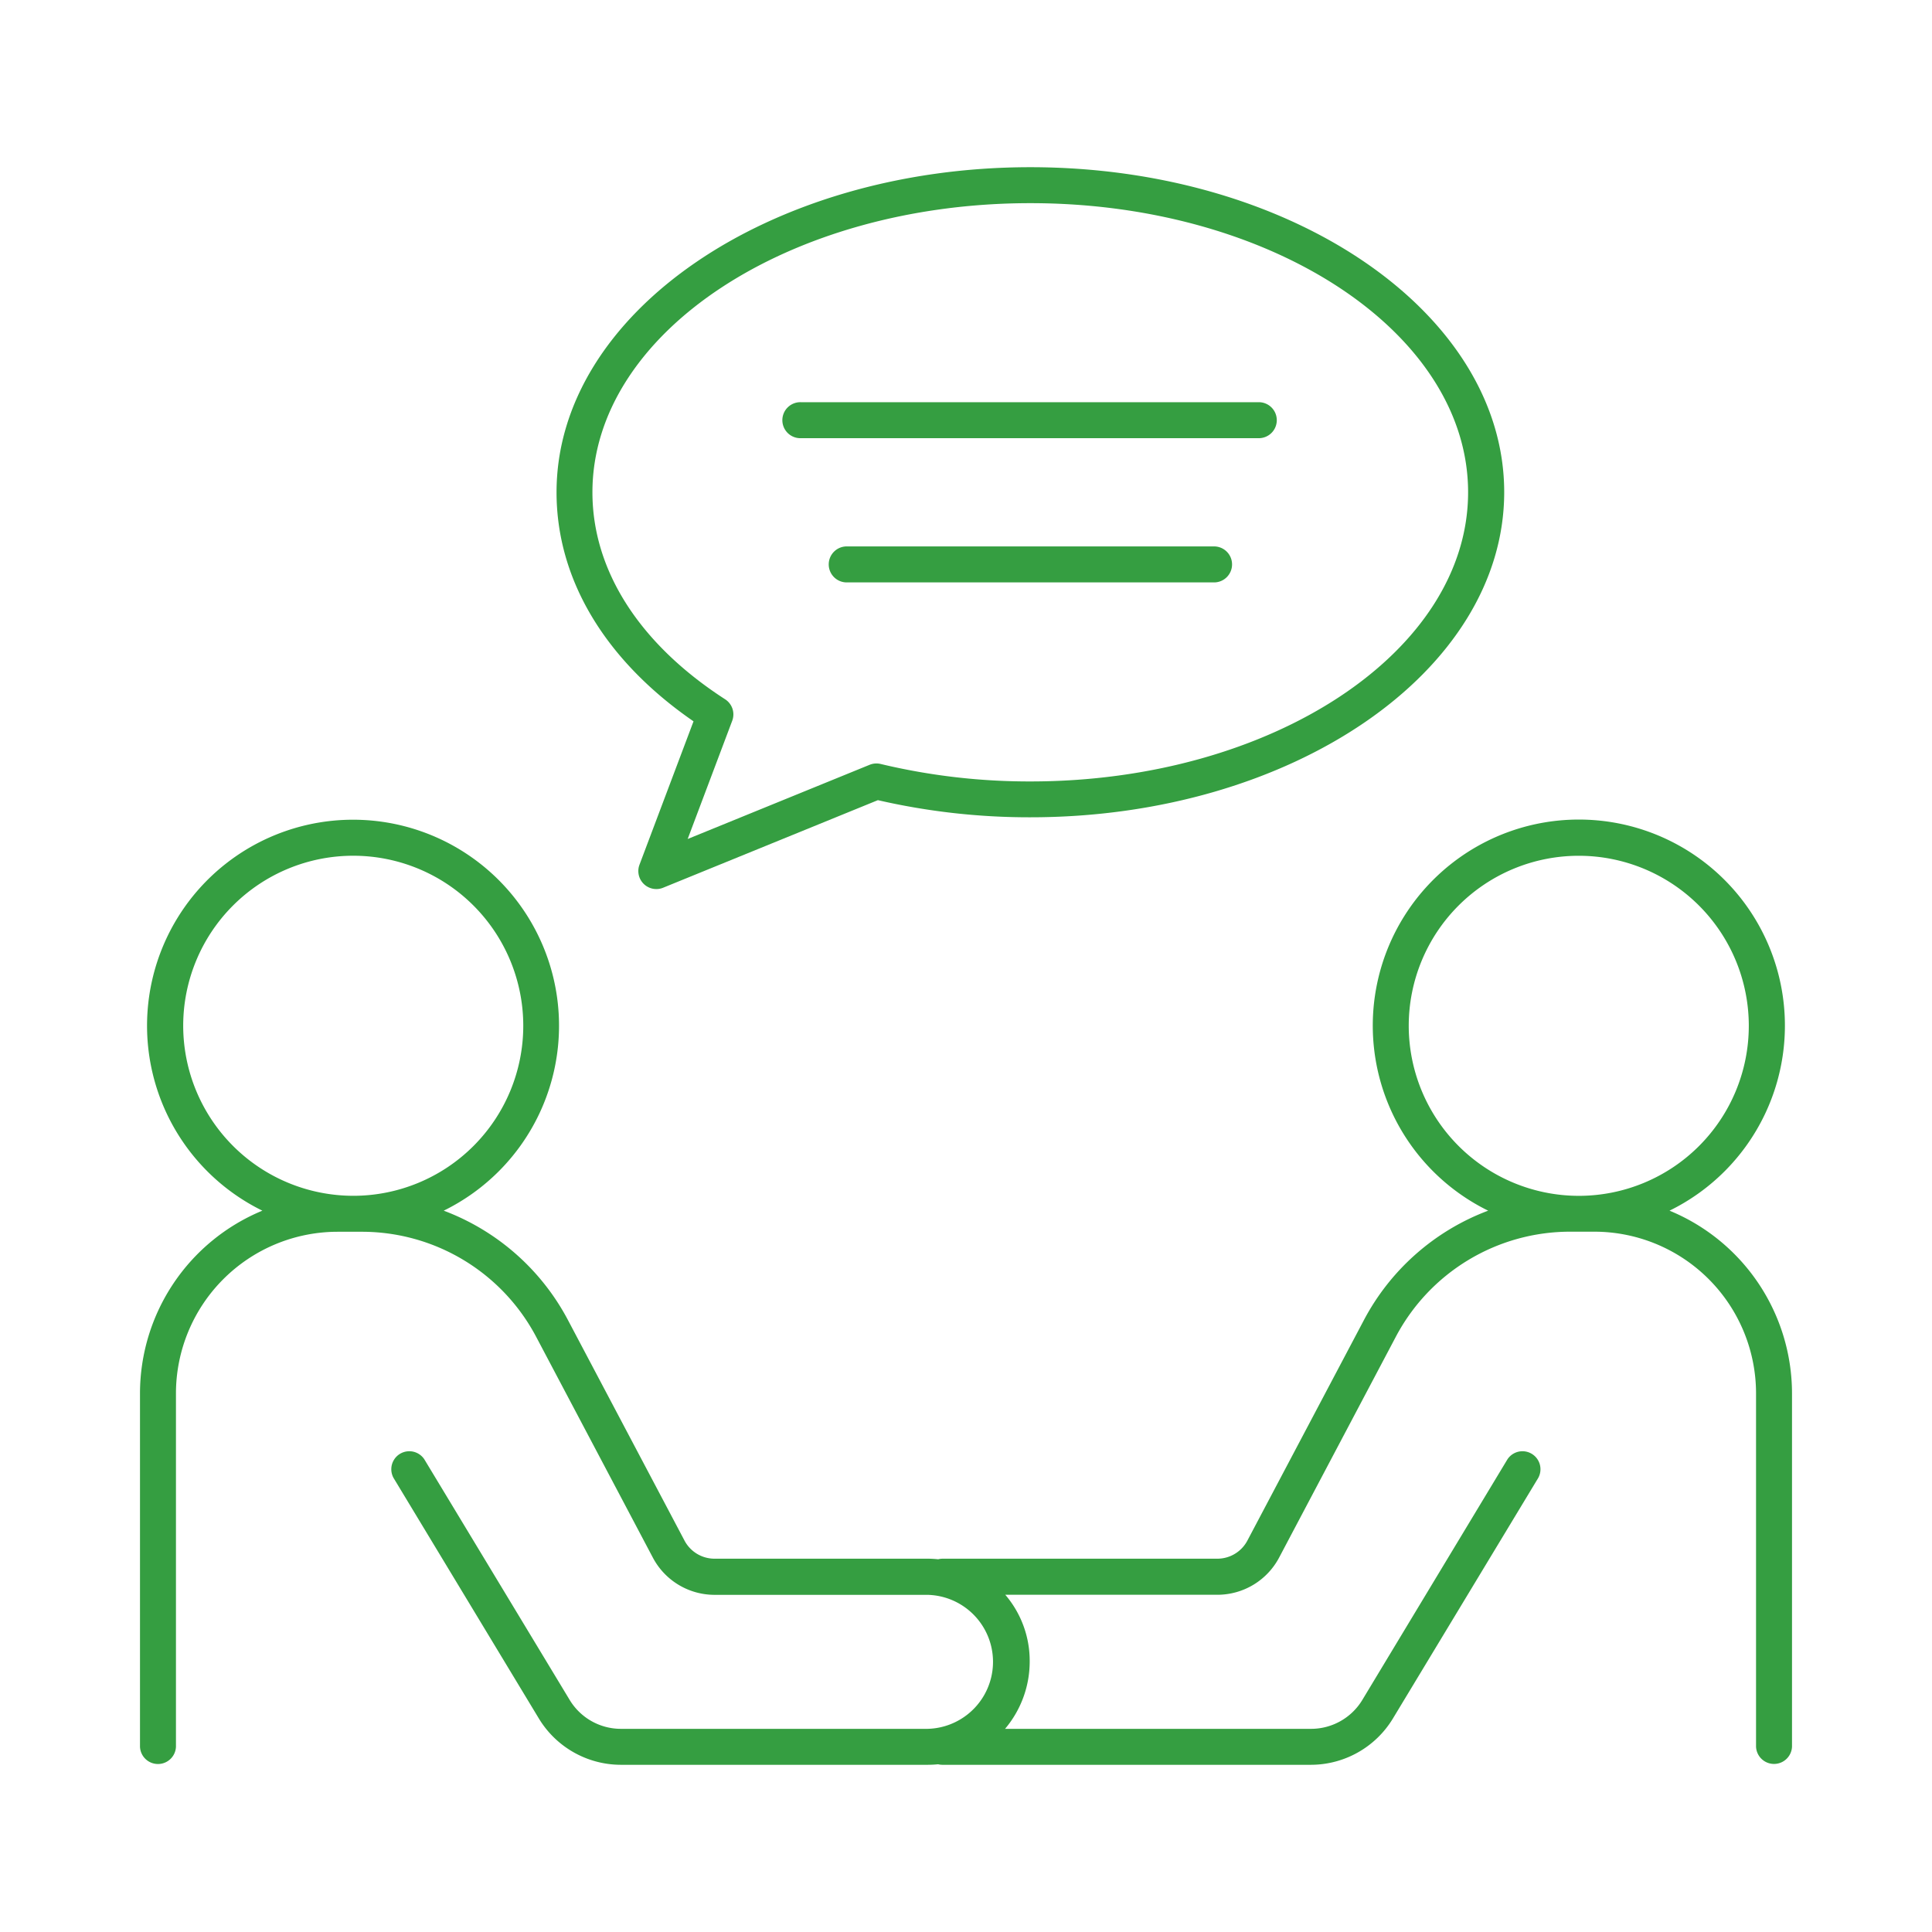 <?xml version="1.0" encoding="utf-8"?>
<svg xmlns="http://www.w3.org/2000/svg" xmlns:xlink="http://www.w3.org/1999/xlink" version="1.1" width="512" height="512" x="0" y="0" viewBox="0 0 512 512" style="enable-background:new 0 0 512 512" class="">
  <g>
    <g fill="#359E41">
      <path d="m183.79 191.16-14.32 38a4.77 4.77 0 0 0 4.46 6.45 4.69 4.69 0 0 0 1.8-.35l56.92-23.21a179 179 0 0 0 40.41 4.54c69.24 0 125.57-38.65 125.57-86.16S342.3 44.31 273.06 44.31 147.49 83 147.49 130.46c0 23.08 12.86 44.54 36.3 60.7zm89.27-137.32c64 0 116 34.37 116 76.62s-52.05 76.63-116 76.63a169.08 169.08 0 0 1-39.68-4.63 4.79 4.79 0 0 0-2.92.22l-48.22 19.66L194.05 191a4.77 4.77 0 0 0-1.88-5.68c-22.66-14.63-35.17-34.1-35.17-54.86 0-42.25 52.08-76.62 116.06-76.62z" opacity="1" data-original="#231f20" fill="#359E41"/>
      <path d="M212.32 116.12h121.49a4.77 4.77 0 0 0 0-9.53H212.32a4.77 4.77 0 1 0 0 9.53zM321.52 144.81h-96.91a4.77 4.77 0 1 0 0 9.53h96.91a4.77 4.77 0 1 0 0-9.53zM442.44 320.84a54.61 54.61 0 1 0-48.06 0 61.79 61.79 0 0 0-32.93 29l-30.88 58.43a9 9 0 0 1-8 4.8H249.8a4.91 4.91 0 0 0-1.16.15c-.93-.09-1.87-.15-2.82-.15H189.4a9 9 0 0 1-8-4.8l-30.88-58.43a61.79 61.79 0 0 0-32.93-29 54.59 54.59 0 1 0-48.06 0 52.42 52.42 0 0 0-32.43 48.42v93.67a4.77 4.77 0 0 0 9.53 0v-93.67a42.87 42.87 0 0 1 42.83-42.83h6.36a52.24 52.24 0 0 1 46.3 27.9L173 412.76a18.51 18.51 0 0 0 16.4 9.89h56.42a17.76 17.76 0 0 1 0 35.51h-81.3a15.87 15.87 0 0 1-13.52-7.61l-38.54-63.8a4.77 4.77 0 0 0-8.16 4.93l38.54 63.8a25.45 25.45 0 0 0 21.65 12.21h81.3c1 0 1.89-.05 2.82-.14a4.91 4.91 0 0 0 1.16.14h97.68a25.45 25.45 0 0 0 21.65-12.21l38.54-63.8a4.77 4.77 0 0 0-8.16-4.93L361 450.55a15.87 15.87 0 0 1-13.49 7.61h-81.16a27.65 27.65 0 0 0 6.53-18 26.93 26.93 0 0 0-6.47-17.53h56.19a18.51 18.51 0 0 0 16.4-9.89l30.88-58.43a52.24 52.24 0 0 1 46.3-27.9h6.36a42.87 42.87 0 0 1 42.83 42.83v93.67a4.77 4.77 0 0 0 9.53 0v-93.65a52.42 52.42 0 0 0-32.46-48.42zm-393.89-49a45.06 45.06 0 1 1 45.06 45.06 45.11 45.11 0 0 1-45.06-45.07zm324.78 0a45.06 45.06 0 1 1 45.06 45.07 45.11 45.11 0 0 1-45.06-45.08z" opacity="1" data-original="#231f20" fill="#359E41"/>
    </g>
  </g>
</svg>